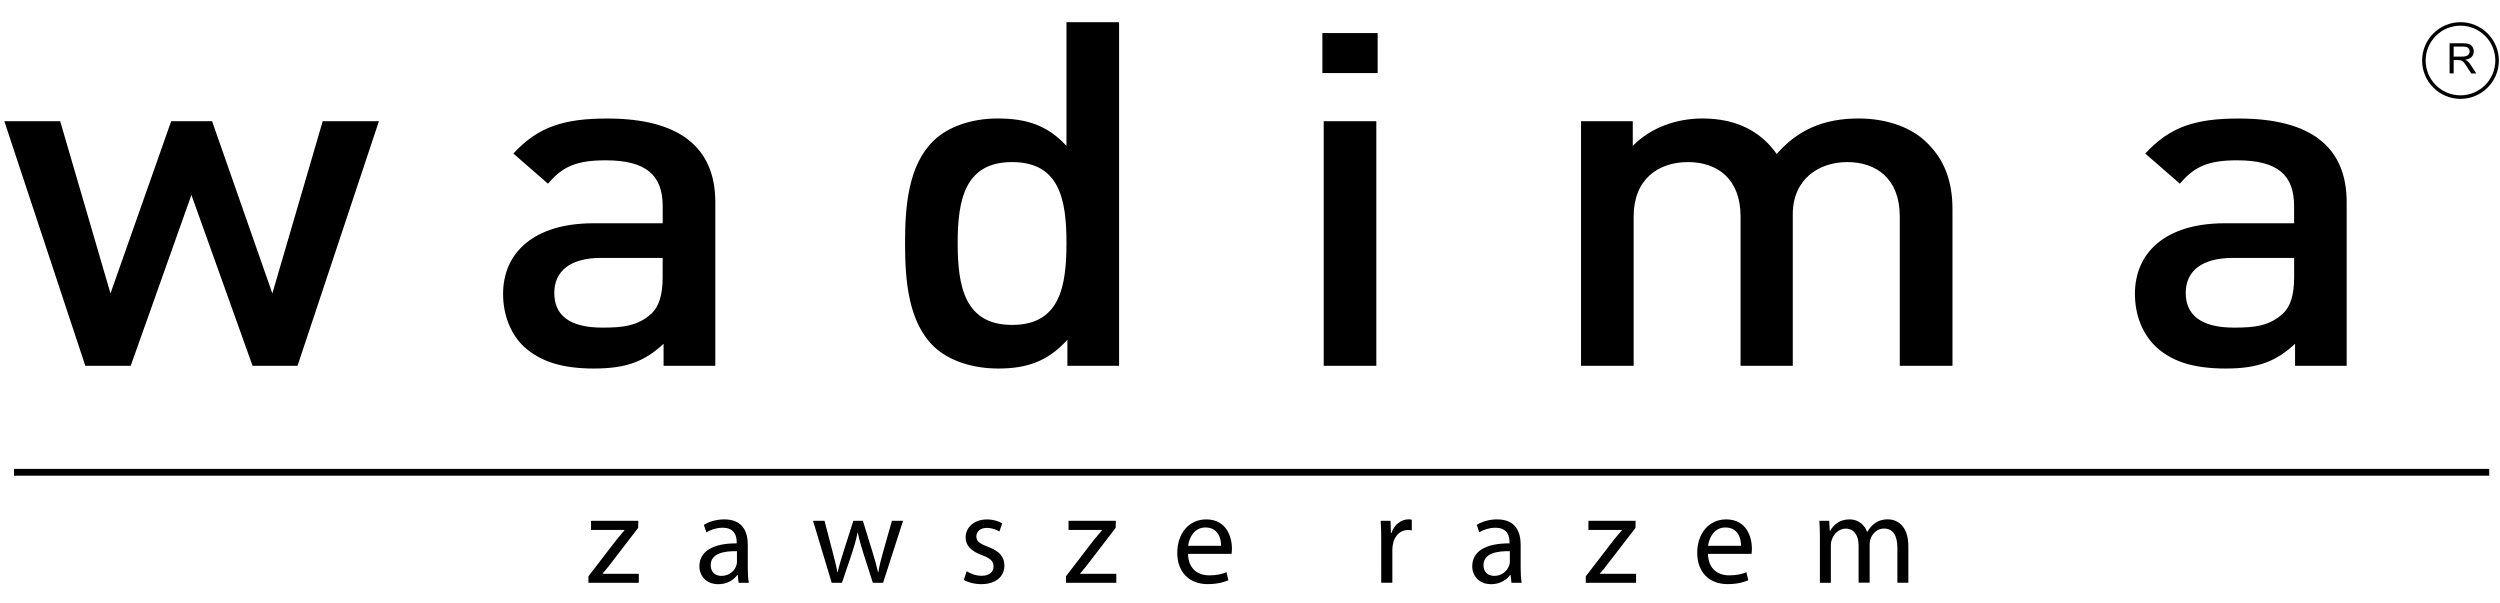 <?xml version="1.0" encoding="UTF-8" standalone="no"?>
<!-- Generator: Adobe Illustrator 16.0.0, SVG Export Plug-In . SVG Version: 6.00 Build 0)  -->

<svg
   version="1.1"
   id="Warstwa_1"
   x="0px"
   y="0px"
   width="56.591"
   height="13.652"
   viewBox="0 0 56.591 13.652"
   enable-background="new 0 0 68.88 13.61"
   xml:space="preserve"
   sodipodi:docname="wadima-logo.svg"
   inkscape:version="1.4 (1:1.4+202410161351+e7c3feb100)"
   xmlns:inkscape="http://www.inkscape.org/namespaces/inkscape"
   xmlns:sodipodi="http://sodipodi.sourceforge.net/DTD/sodipodi-0.dtd"
   xmlns="http://www.w3.org/2000/svg"
   xmlns:svg="http://www.w3.org/2000/svg"><defs
   id="defs15" /><sodipodi:namedview
   id="namedview15"
   pagecolor="#ffffff"
   bordercolor="#000000"
   borderopacity="0.25"
   inkscape:showpageshadow="2"
   inkscape:pageopacity="0.0"
   inkscape:pagecheckerboard="0"
   inkscape:deskcolor="#d1d1d1"
   inkscape:zoom="23.678863"
   inkscape:cx="27.830728"
   inkscape:cy="6.8626606"
   inkscape:window-width="2560"
   inkscape:window-height="1016"
   inkscape:window-x="0"
   inkscape:window-y="27"
   inkscape:window-maximized="1"
   inkscape:current-layer="Warstwa_1" />
<g
   id="g5"
   transform="translate(-6.63,0.042)">
	<path
   fill-rule="evenodd"
   clip-rule="evenodd"
   fill="#E21019"
   d="M 13.365,8.238 H 12.347 L 10.963,4.37 9.589,8.238 H 8.561 L 6.728,2.701 H 7.992 L 9.131,6.6 10.505,2.702 h 0.926 l 1.364,3.898 1.14,-3.898 h 1.272 z m 8.286,0 V 7.74 C 21.223,8.136 20.816,8.3 20.073,8.3 19.341,8.3 18.852,8.137 18.485,7.801 18.18,7.506 18.018,7.078 18.018,6.61 c 0,-0.927 0.692,-1.598 2.045,-1.598 h 1.568 V 4.625 c 0,-0.703 -0.377,-1.038 -1.292,-1.038 -0.662,0 -0.978,0.143 -1.304,0.529 L 18.251,3.434 c 0.56,-0.61 1.15,-0.793 2.127,-0.793 1.619,0 2.444,0.642 2.444,1.893 V 8.239 H 21.651 Z M 21.63,5.796 h -1.394 c -0.692,0 -1.059,0.295 -1.059,0.793 0,0.499 0.336,0.785 1.089,0.785 0.448,0 0.794,-0.031 1.11,-0.316 0.172,-0.163 0.254,-0.427 0.254,-0.824 z m 9.162,2.442 V 7.648 C 30.343,8.146 29.865,8.3 29.224,8.3 28.633,8.3 28.104,8.117 27.778,7.811 27.188,7.25 27.117,6.304 27.117,5.459 c 0,-0.834 0.071,-1.771 0.661,-2.331 0.326,-0.305 0.846,-0.488 1.436,-0.488 0.631,0 1.12,0.143 1.557,0.621 v -2.8 h 1.191 V 8.238 Z M 29.54,3.627 c -1.068,0 -1.232,0.855 -1.232,1.833 0,0.987 0.164,1.853 1.232,1.853 1.079,0 1.231,-0.865 1.231,-1.853 0,-0.978 -0.152,-1.833 -1.231,-1.833 z M 36.564,1.612 V 0.706 h 1.251 v 0.906 z m 0.03,6.626 V 2.701 h 1.191 v 5.537 z m 13.04,0 v -3.38 c 0,-0.855 -0.529,-1.231 -1.19,-1.231 -0.642,0 -1.232,0.387 -1.232,1.181 v 3.43 H 46.03 v -3.38 c 0,-0.855 -0.528,-1.231 -1.19,-1.231 -0.672,0 -1.23,0.387 -1.23,1.231 v 3.38 H 42.419 V 2.701 h 1.171 v 0.56 c 0.396,-0.407 0.977,-0.621 1.577,-0.621 0.733,0 1.303,0.265 1.681,0.804 0.478,-0.55 1.068,-0.804 1.852,-0.804 0.61,0 1.15,0.184 1.496,0.499 0.459,0.417 0.631,0.936 0.631,1.557 v 3.542 z m 8.948,0 V 7.74 C 58.154,8.136 57.747,8.3 57.015,8.3 56.272,8.3 55.782,8.137 55.426,7.801 55.12,7.506 54.957,7.078 54.957,6.61 c 0,-0.927 0.682,-1.598 2.036,-1.598 H 58.56 V 4.625 c 0,-0.703 -0.366,-1.038 -1.293,-1.038 -0.652,0 -0.967,0.143 -1.293,0.529 L 55.191,3.434 c 0.56,-0.61 1.14,-0.793 2.117,-0.793 1.629,0 2.442,0.642 2.442,1.893 V 8.239 H 58.582 Z M 58.561,5.796 h -1.384 c -0.703,0 -1.07,0.295 -1.07,0.793 0,0.499 0.347,0.785 1.091,0.785 0.458,0 0.794,-0.031 1.108,-0.316 0.174,-0.163 0.255,-0.427 0.255,-0.824 z"
   id="path1"
   style="fill:#000000" />
	<g
   id="g4">
		<path
   fill="#E21019"
   d="m 62.326,2.196 c -0.478,0 -0.868,-0.389 -0.868,-0.868 0,-0.479 0.391,-0.868 0.868,-0.868 0.479,0 0.869,0.39 0.869,0.868 0,0.478 -0.389,0.868 -0.869,0.868 z m 0,-1.657 c -0.435,0 -0.788,0.354 -0.788,0.789 0,0.435 0.354,0.788 0.788,0.788 0.436,0 0.789,-0.354 0.789,-0.788 0,-0.435 -0.353,-0.789 -0.789,-0.789 z"
   id="path2"
   style="fill:#000000" />
		<g
   id="g3">
			<path
   fill="#E21019"
   d="M 62.08,1.62 V 0.938 h 0.304 c 0.06,0 0.106,0.006 0.139,0.019 0.031,0.011 0.057,0.034 0.076,0.064 0.018,0.031 0.028,0.065 0.028,0.103 0,0.048 -0.017,0.088 -0.048,0.123 C 62.547,1.28 62.5,1.3 62.434,1.31 c 0.025,0.012 0.042,0.023 0.055,0.034 0.026,0.024 0.052,0.055 0.076,0.092 l 0.118,0.185 H 62.57 L 62.478,1.479 C 62.453,1.438 62.43,1.407 62.414,1.385 62.397,1.364 62.382,1.348 62.368,1.34 62.353,1.331 62.34,1.326 62.326,1.322 62.316,1.32 62.301,1.318 62.276,1.318 H 62.172 V 1.62 Z m 0.091,-0.381 h 0.193 c 0.042,0 0.074,-0.004 0.097,-0.013 0.024,-0.009 0.041,-0.022 0.054,-0.041 0.012,-0.019 0.019,-0.039 0.019,-0.062 0,-0.033 -0.012,-0.059 -0.034,-0.08 -0.024,-0.021 -0.062,-0.03 -0.112,-0.03 h -0.216 v 0.226 z"
   id="path3"
   style="fill:#000000" />
		</g>
	</g>
</g>
<g
   id="g15"
   style="fill:#000000"
   transform="translate(-6.63,0.042)">
	<path
   fill="#E21019"
   d="m 19.95,13.003 0.635,-0.826 c 0.061,-0.076 0.119,-0.143 0.183,-0.218 v -0.006 h -0.759 v -0.206 h 1.07 l -0.003,0.159 -0.626,0.815 c -0.058,0.078 -0.116,0.147 -0.18,0.22 v 0.006 h 0.82 v 0.203 h -1.14 z"
   id="path5"
   style="fill:#000000" />
	<path
   fill="#E21019"
   d="M 23.35,13.15 23.329,12.973 H 23.32 c -0.078,0.11 -0.229,0.209 -0.429,0.209 -0.284,0 -0.429,-0.2 -0.429,-0.403 0,-0.339 0.301,-0.524 0.844,-0.521 v -0.029 c 0,-0.116 -0.032,-0.325 -0.319,-0.325 -0.131,0 -0.267,0.041 -0.366,0.104 L 22.563,11.84 c 0.116,-0.075 0.284,-0.125 0.461,-0.125 0.429,0 0.533,0.293 0.533,0.574 v 0.525 c 0,0.121 0.006,0.24 0.023,0.336 z m -0.038,-0.715 c -0.278,-0.006 -0.594,0.043 -0.594,0.315 0,0.166 0.11,0.244 0.241,0.244 0.183,0 0.299,-0.116 0.339,-0.235 0.009,-0.025 0.014,-0.055 0.014,-0.081 z"
   id="path6"
   style="fill:#000000" />
	<path
   fill="#E21019"
   d="m 25.294,11.747 0.186,0.713 c 0.041,0.157 0.079,0.302 0.104,0.447 h 0.009 c 0.032,-0.143 0.078,-0.293 0.125,-0.444 l 0.229,-0.716 h 0.215 l 0.217,0.702 c 0.052,0.168 0.093,0.315 0.125,0.458 h 0.009 c 0.023,-0.143 0.061,-0.29 0.107,-0.455 l 0.2,-0.705 h 0.252 L 26.62,13.15 h -0.232 l -0.215,-0.67 c -0.049,-0.156 -0.09,-0.296 -0.125,-0.461 h -0.006 c -0.035,0.168 -0.078,0.313 -0.127,0.464 l -0.226,0.667 h -0.232 l -0.423,-1.403 z"
   id="path7"
   style="fill:#000000" />
	<path
   fill="#E21019"
   d="m 28.512,12.89 c 0.076,0.049 0.209,0.102 0.336,0.102 0.186,0 0.272,-0.093 0.272,-0.209 0,-0.122 -0.072,-0.188 -0.261,-0.258 -0.252,-0.09 -0.371,-0.229 -0.371,-0.397 0,-0.227 0.183,-0.412 0.484,-0.412 0.142,0 0.267,0.041 0.345,0.088 l -0.064,0.186 c -0.055,-0.035 -0.156,-0.082 -0.287,-0.082 -0.15,0 -0.235,0.087 -0.235,0.191 0,0.116 0.084,0.169 0.267,0.238 0.243,0.093 0.368,0.214 0.368,0.423 0,0.247 -0.191,0.421 -0.525,0.421 -0.154,0 -0.296,-0.038 -0.394,-0.096 z"
   id="path8"
   style="fill:#000000" />
	<path
   fill="#E21019"
   d="m 30.759,13.003 0.635,-0.826 c 0.061,-0.076 0.119,-0.143 0.183,-0.218 v -0.006 h -0.759 v -0.206 h 1.07 l -0.003,0.159 -0.626,0.815 c -0.058,0.078 -0.116,0.147 -0.18,0.22 v 0.006 h 0.82 V 13.15 H 30.76 v -0.147 z"
   id="path9"
   style="fill:#000000" />
	<path
   fill="#E21019"
   d="m 33.523,12.495 c 0.006,0.345 0.226,0.487 0.481,0.487 0.183,0 0.293,-0.032 0.389,-0.072 l 0.043,0.183 c -0.09,0.04 -0.244,0.087 -0.467,0.087 -0.432,0 -0.69,-0.284 -0.69,-0.708 0,-0.423 0.249,-0.757 0.658,-0.757 0.458,0 0.58,0.403 0.58,0.661 0,0.053 -0.006,0.093 -0.009,0.119 z m 0.748,-0.182 c 0.003,-0.162 -0.066,-0.415 -0.354,-0.415 -0.258,0 -0.371,0.238 -0.392,0.415 z"
   id="path10"
   style="fill:#000000" />
	<path
   fill="#E21019"
   d="m 37.896,12.185 c 0,-0.165 -0.004,-0.307 -0.012,-0.438 h 0.223 l 0.008,0.275 h 0.012 c 0.064,-0.188 0.219,-0.308 0.389,-0.308 0.029,0 0.049,0.003 0.072,0.009 v 0.241 c -0.025,-0.006 -0.051,-0.009 -0.086,-0.009 -0.18,0 -0.309,0.136 -0.342,0.327 -0.006,0.035 -0.012,0.076 -0.012,0.119 v 0.748 h -0.252 z"
   id="path11"
   style="fill:#000000" />
	<path
   fill="#E21019"
   d="m 40.844,13.15 -0.02,-0.177 h -0.01 c -0.078,0.11 -0.229,0.209 -0.43,0.209 -0.283,0 -0.428,-0.2 -0.428,-0.403 0,-0.339 0.301,-0.524 0.844,-0.521 v -0.029 c 0,-0.116 -0.033,-0.325 -0.32,-0.325 -0.129,0 -0.266,0.041 -0.365,0.104 L 40.058,11.84 c 0.115,-0.075 0.283,-0.125 0.461,-0.125 0.428,0 0.533,0.293 0.533,0.574 v 0.525 c 0,0.121 0.006,0.24 0.023,0.336 z m -0.037,-0.715 c -0.279,-0.006 -0.596,0.043 -0.596,0.315 0,0.166 0.111,0.244 0.242,0.244 0.182,0 0.297,-0.116 0.338,-0.235 0.01,-0.025 0.016,-0.055 0.016,-0.081 z"
   id="path12"
   style="fill:#000000" />
	<path
   fill="#E21019"
   d="m 42.527,13.003 0.635,-0.826 c 0.061,-0.076 0.119,-0.143 0.184,-0.218 v -0.006 h -0.76 v -0.206 h 1.068 l -0.002,0.159 -0.627,0.815 c -0.057,0.078 -0.115,0.147 -0.18,0.22 v 0.006 h 0.82 v 0.203 h -1.139 v -0.147 z"
   id="path13"
   style="fill:#000000" />
	<path
   fill="#E21019"
   d="m 45.293,12.495 c 0.006,0.345 0.227,0.487 0.48,0.487 0.184,0 0.293,-0.032 0.389,-0.072 l 0.043,0.183 c -0.09,0.04 -0.242,0.087 -0.467,0.087 -0.432,0 -0.689,-0.284 -0.689,-0.708 0,-0.423 0.25,-0.757 0.658,-0.757 0.459,0 0.58,0.403 0.58,0.661 0,0.053 -0.006,0.093 -0.008,0.119 z m 0.748,-0.182 c 0.002,-0.162 -0.066,-0.415 -0.354,-0.415 -0.258,0 -0.371,0.238 -0.393,0.415 z"
   id="path14"
   style="fill:#000000" />
	<path
   fill="#E21019"
   d="m 47.826,12.127 c 0,-0.145 -0.004,-0.264 -0.012,-0.38 h 0.223 l 0.012,0.227 h 0.008 c 0.078,-0.134 0.209,-0.259 0.441,-0.259 0.191,0 0.336,0.116 0.396,0.281 H 48.9 c 0.045,-0.078 0.1,-0.139 0.156,-0.183 0.086,-0.063 0.178,-0.099 0.311,-0.099 0.186,0 0.461,0.122 0.461,0.609 v 0.826 H 49.58 v -0.794 c 0,-0.271 -0.1,-0.433 -0.305,-0.433 -0.145,0 -0.258,0.107 -0.303,0.232 -0.012,0.034 -0.02,0.081 -0.02,0.127 v 0.867 h -0.25 V 12.31 c 0,-0.224 -0.098,-0.386 -0.293,-0.386 -0.158,0 -0.275,0.128 -0.314,0.255 -0.016,0.038 -0.021,0.082 -0.021,0.125 v 0.847 h -0.248 z"
   id="path15"
   style="fill:#000000" />
</g>
<rect
   x="0.317"
   y="10.614"
   fill="#E21019"
   width="56.03"
   height="0.154"
   id="rect15"
   style="fill:#000000" />
</svg>
